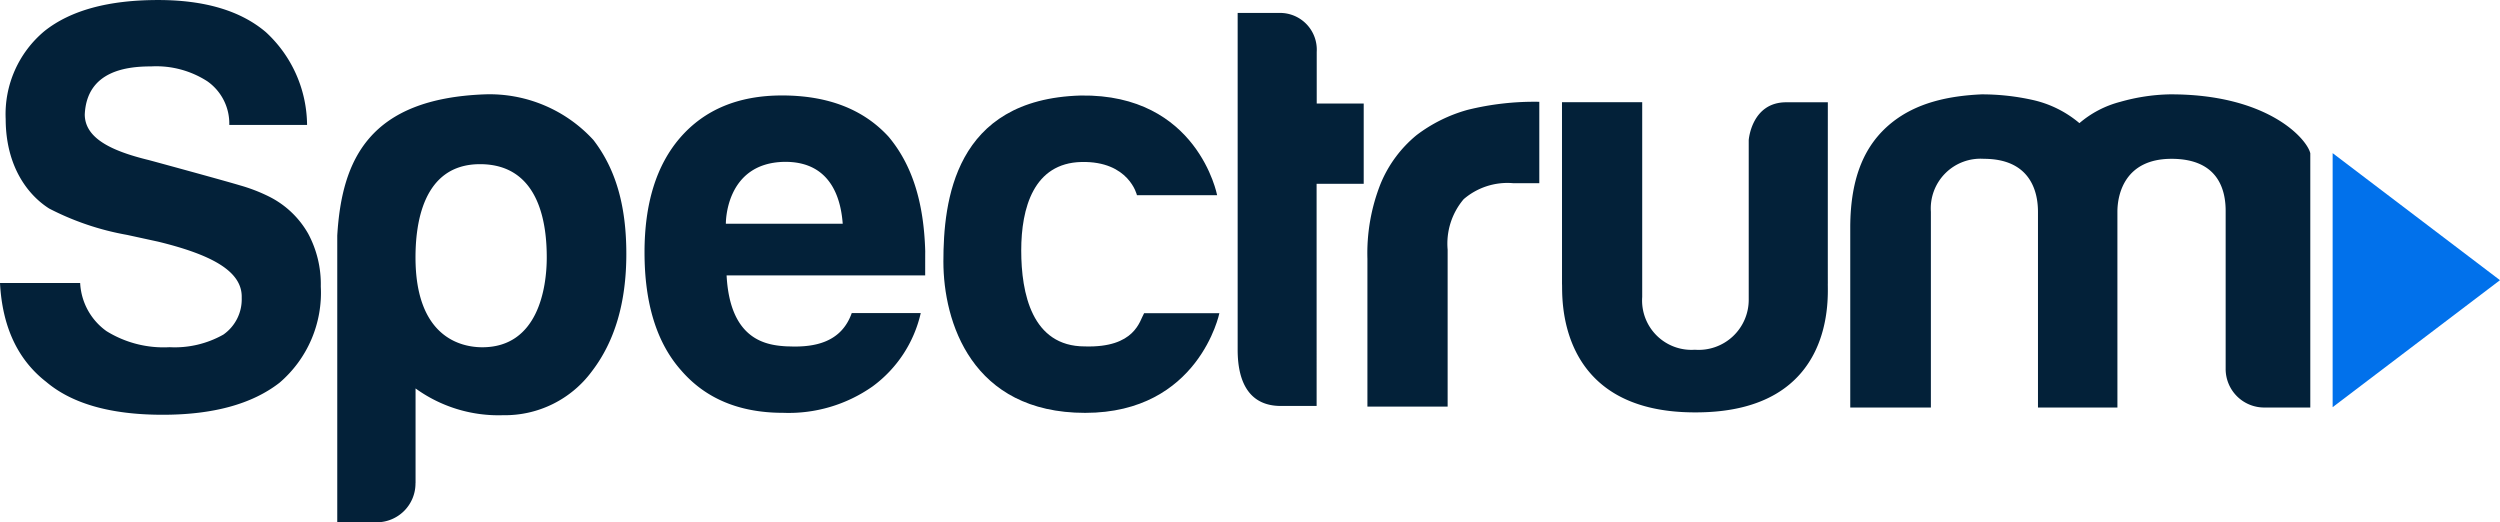 <?xml version="1.0" encoding="UTF-8"?> <svg xmlns="http://www.w3.org/2000/svg" id="spectrum-logo" width="229.12" height="47.867" viewBox="0 0 229.12 47.867"><path id="Path_45559" data-name="Path 45559" d="M219.6,359.318q3.568,3.047,10.71,3.044,6.934,0,10.712-2.939A10.85,10.85,0,0,0,244.8,350.6a9.773,9.773,0,0,0-1.155-4.832,8.467,8.467,0,0,0-3.535-3.377,15.312,15.312,0,0,0-2.749-1.062c-1.289-.393-7.694-2.14-8.341-2.313-3.57-.869-5.835-2.058-5.852-4.17.185-4.082,3.991-4.41,6.092-4.41a8.64,8.64,0,0,1,5.146,1.366,4.731,4.731,0,0,1,2.008,4h7.128a11.669,11.669,0,0,0-3.78-8.51q-3.467-2.94-9.872-2.94-6.827,0-10.4,2.835a9.911,9.911,0,0,0-3.569,8.085c.011,4.408,2.1,7,3.99,8.192a24.988,24.988,0,0,0,7.141,2.415l2.839.618c4.924,1.2,7.75,2.722,7.661,5.157a3.94,3.94,0,0,1-1.68,3.36,9.062,9.062,0,0,1-4.933,1.156,9.935,9.935,0,0,1-5.777-1.471,5.764,5.764,0,0,1-2.415-4.411H215.4q.316,5.987,4.2,9.032" transform="translate(-215.4 -324.35)" fill="#032139"></path><path id="Path_45560" data-name="Path 45560" d="M251.6,344.053c0-2.744-.5-8.548-6.119-8.548-5.333,0-5.91,5.664-5.91,8.548,0,7.3,4.151,8.232,6.121,8.232,5.1,0,5.908-5.412,5.908-8.232M239.57,364.738a3.559,3.559,0,0,1-3.588,3.588H232.4V342.048c.416-6.992,2.959-12.564,13.578-12.944a12.91,12.91,0,0,1,9.9,4.188c2.111,2.744,3.015,6.154,3.015,10.445q0,6.647-3.166,10.763a9.9,9.9,0,0,1-8.126,4.011,12.954,12.954,0,0,1-8.025-2.453c0,.24,0,8.679,0,8.679" transform="translate(-201.491 -320.459)" fill="#032139"></path><path id="Path_45561" data-name="Path 45561" d="M261.007,352.16c-1.818-.093-5.282-.449-5.6-6.51l18.2,0c0-.185,0-2.18.005-2.184-.125-4.566-1.22-7.972-3.36-10.525q-3.467-3.78-9.767-3.781-5.984,0-9.345,3.884-3.257,3.78-3.255,10.5,0,7.037,3.36,10.816,3.358,3.887,9.343,3.886a13.365,13.365,0,0,0,8.192-2.415,11.488,11.488,0,0,0,4.421-6.73l-6.323,0c-.931,2.639-3.31,3.182-5.868,3.053m-.315-16.908c4.511-.06,5.213,3.781,5.355,5.67h-10.71s-.091-5.57,5.355-5.67" transform="translate(-188.816 -320.412)" fill="#032139"></path><path id="Path_45562" data-name="Path 45562" d="M281.339,349.115h6.9s-1.875,9.134-12.3,9.134-12.993-8.368-12.993-13.866.976-14.889,12.587-15.218c10.729-.16,12.5,9.134,12.5,9.134h-7.348s-.713-3.142-5.088-3.042-5.517,4.206-5.517,8.11.971,8.792,5.828,8.792c4.619.14,5.026-2.357,5.433-3.044" transform="translate(-176.486 -320.411)" fill="#032139"></path><path id="Path_45563" data-name="Path 45563" d="M285.013,340.661h4.317l0-7.361h-4.306v-4.724A3.369,3.369,0,0,0,281.557,325h-3.779v30.873c0,3.22,1.247,5.146,3.951,5.146l3.286,0Z" transform="translate(-164.349 -323.814)" fill="#032139"></path><path id="Path_45564" data-name="Path 45564" d="M291.67,357.414V343.029a6.3,6.3,0,0,1,1.469-4.621,6.144,6.144,0,0,1,4.515-1.469h2.417v-7.457a25.438,25.438,0,0,0-6.563.736,13.8,13.8,0,0,0-4.673,2.309,11.346,11.346,0,0,0-3.308,4.462,17.293,17.293,0,0,0-1.209,6.879v13.546Z" transform="translate(-158.997 -320.152)" fill="#032139"></path><path id="Path_45565" data-name="Path 45565" d="M294.124,329.5h7.352v17.852a4.525,4.525,0,0,0,4.83,4.832,4.591,4.591,0,0,0,4.932-4.626V332.969s.249-3.464,3.437-3.464h3.813s-.005,16.422,0,16.58c-.051.9.964,11.883-12.18,11.84-13.022,0-12.1-11.109-12.182-11.763Z" transform="translate(-150.971 -320.131)" fill="#032139"></path><path id="Path_45566" data-name="Path 45566" d="M333.138,357.81h-7.281V339.869c0-2.068-.853-4.855-4.963-4.855a4.556,4.556,0,0,0-4.851,4.855V357.81h-7.39V341.346c0-4.783,1.42-7.7,3.748-9.6,2.306-1.878,5.259-2.5,8.283-2.639a21.389,21.389,0,0,1,4.75.527,10,10,0,0,1,4.222,2.111,9.353,9.353,0,0,1,3.746-1.953,17.738,17.738,0,0,1,4.486-.685c9.01-.047,12.627,4.079,12.927,5.4l0,23.3h-4.171a3.533,3.533,0,0,1-3.586-3.588V339.869c.018-2.035-.695-4.855-4.962-4.855-4.221,0-4.959,3.166-4.959,4.855Z" transform="translate(-139.081 -320.459)" fill="#032139"></path><path id="Path_45567" data-name="Path 45567" d="M332.965,332.068v23.281L348.3,343.711Z" transform="translate(-119.183 -318.033)" fill="#0171eb"></path></svg> 